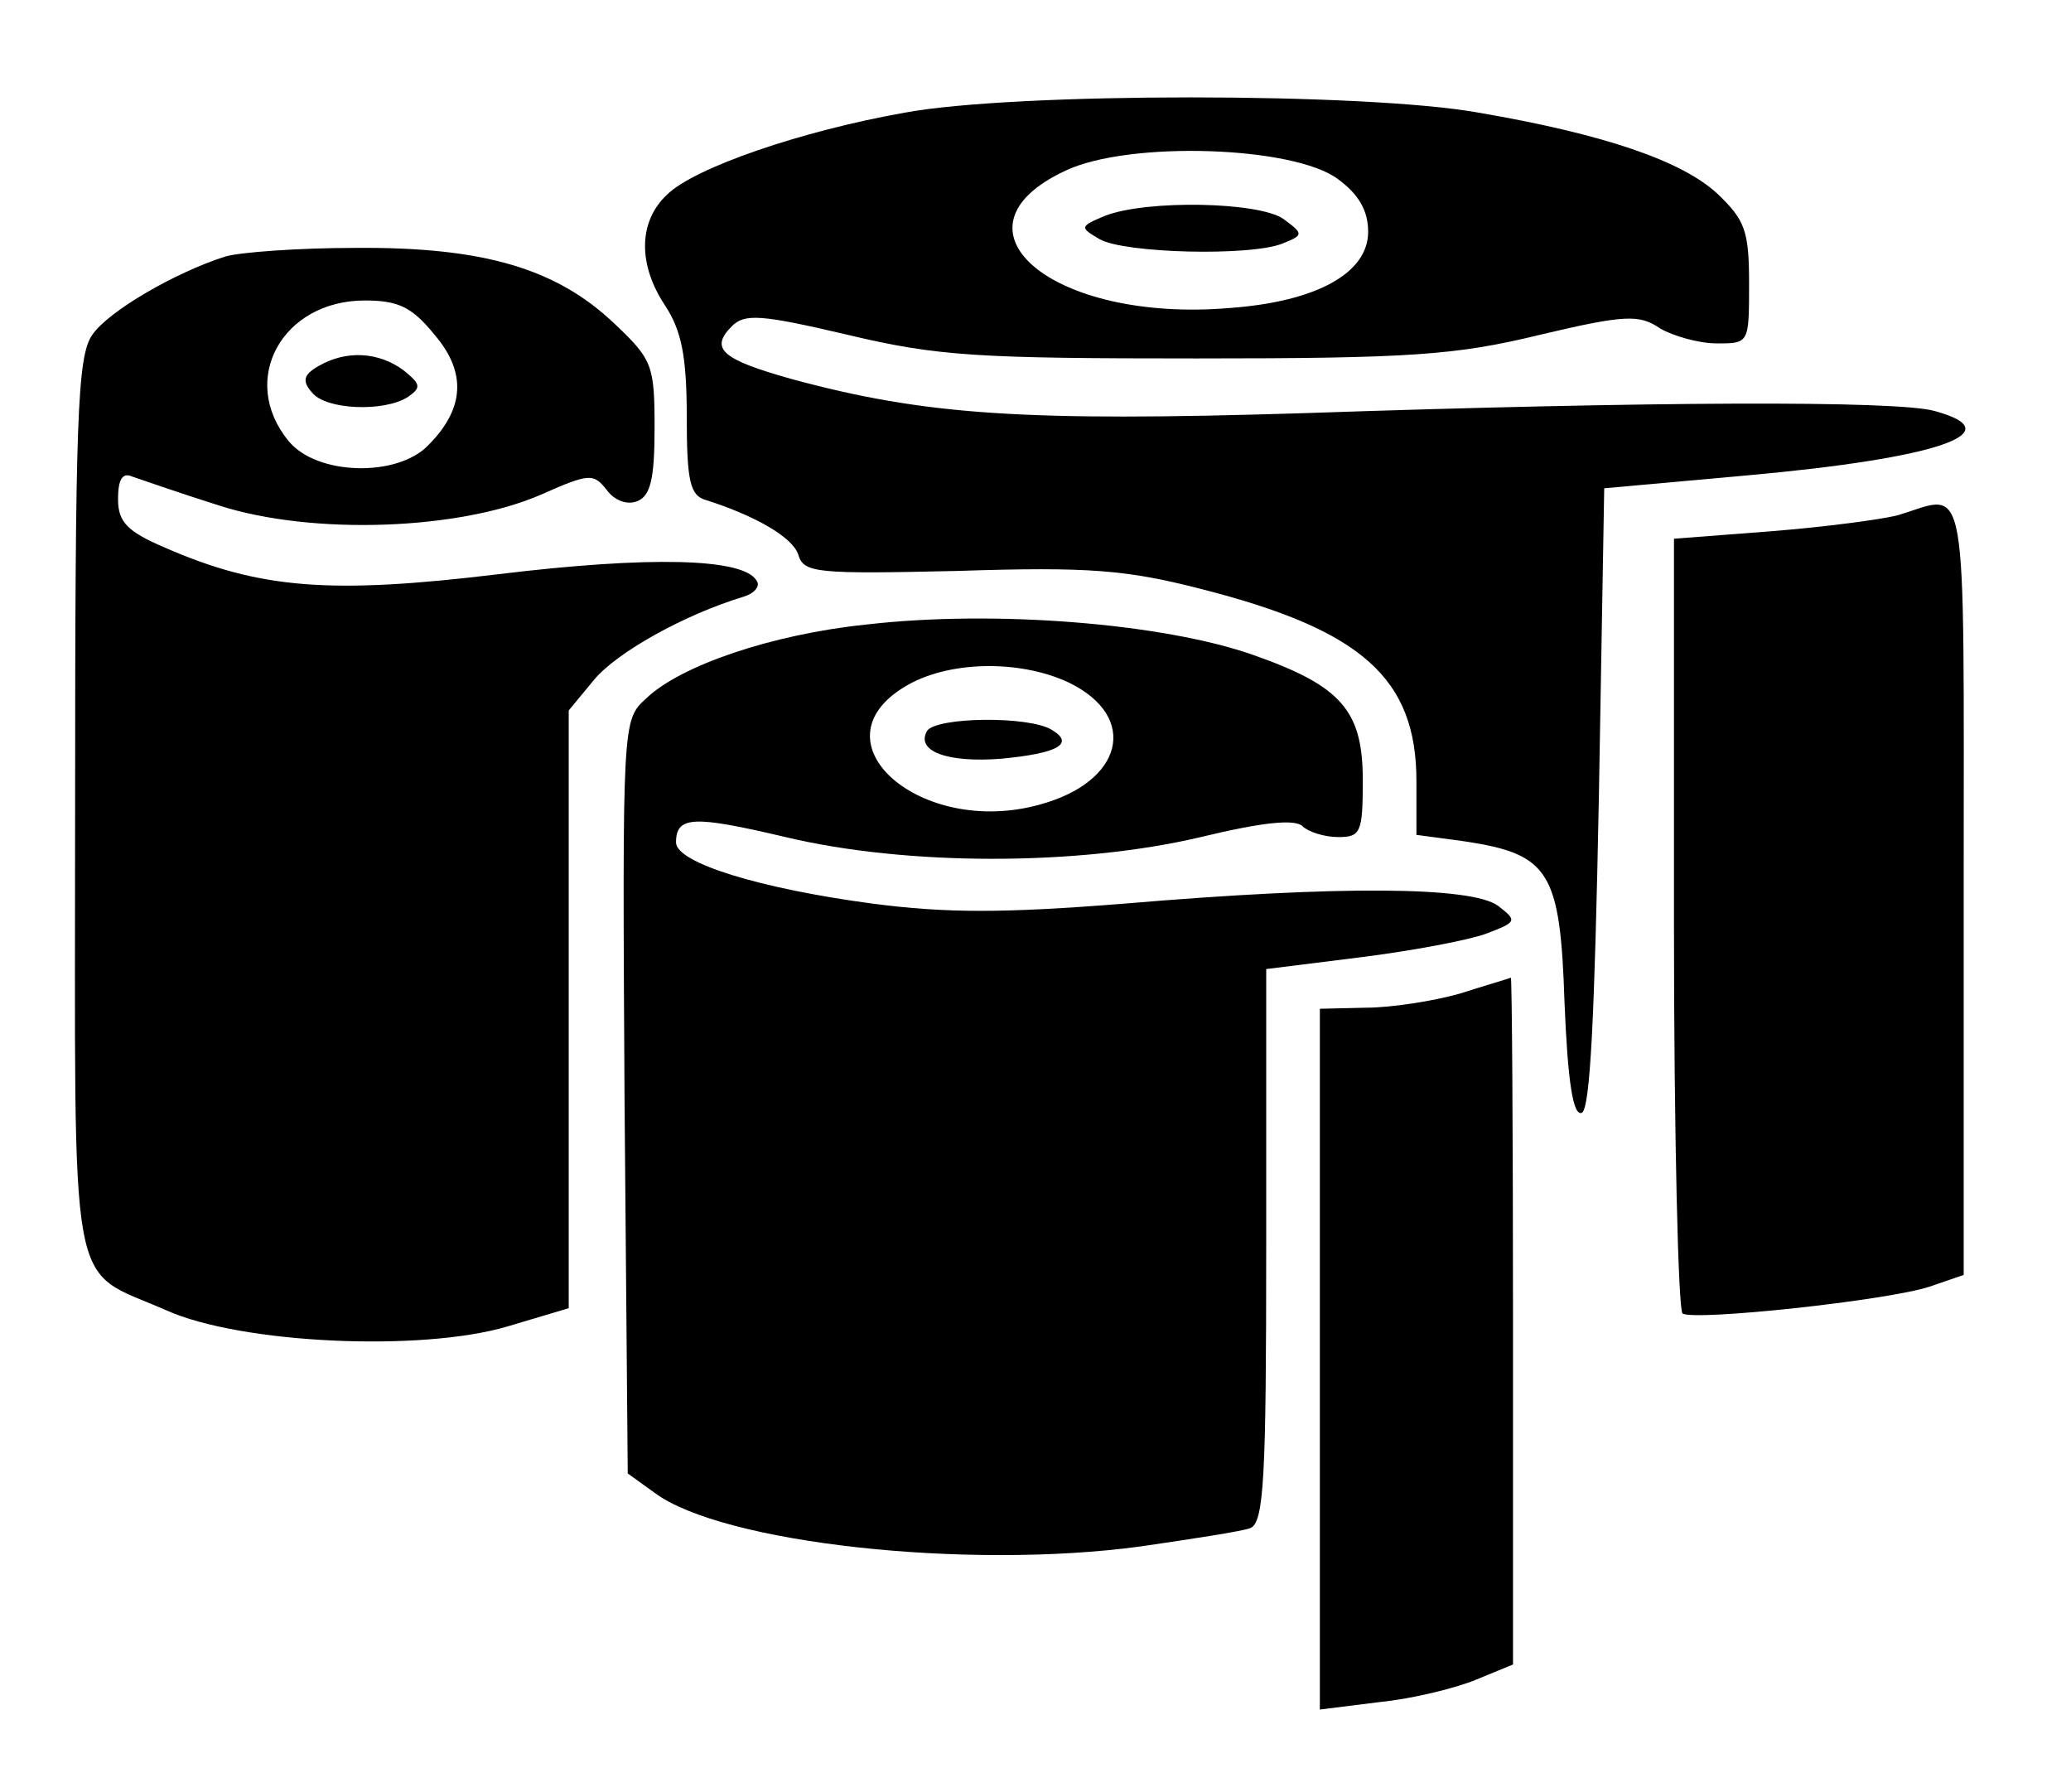 <?xml version="1.0" standalone="no"?>
<!DOCTYPE svg PUBLIC "-//W3C//DTD SVG 20010904//EN"
 "http://www.w3.org/TR/2001/REC-SVG-20010904/DTD/svg10.dtd">
<svg version="1.0" xmlns="http://www.w3.org/2000/svg"
 width="193pt" height="167pt" viewBox="0 0 193 167"
 preserveAspectRatio="xMidYMid meet">

<g transform="translate(0,167) scale(0.1,-0.1)"
fill="#000000" stroke="none">
<path d="M843 1565 c-96 -17 -195 -51 -221 -76 -27 -25 -28 -65 -2 -104 15
-23 20 -47 20 -103 0 -60 3 -74 18 -78 47 -15 81 -35 86 -51 5 -17 17 -18 149
-15 122 4 157 1 227 -17 149 -38 200 -83 200 -179 l0 -50 45 -6 c79 -12 89
-28 93 -150 3 -74 8 -106 16 -103 8 3 12 90 16 293 l5 289 133 12 c178 16 248
40 175 60 -35 10 -266 9 -588 -2 -260 -8 -353 -2 -478 32 -64 18 -76 28 -55
49 12 12 27 11 108 -8 84 -20 121 -22 325 -22 199 0 242 3 320 22 80 19 93 19
112 6 12 -7 36 -14 53 -14 30 0 30 0 30 56 0 49 -4 59 -29 83 -33 31 -106 56
-223 76 -105 19 -433 19 -535 0z m404 -62 c19 -14 28 -29 28 -49 0 -38 -47
-65 -129 -71 -166 -14 -269 74 -153 128 59 28 213 23 254 -8z"/>
<path d="M1030 1469 c-24 -10 -24 -11 -5 -22 23 -13 140 -16 170 -4 20 8 20 9
1 23 -23 16 -127 18 -166 3z"/>
<path d="M210 1431 c-47 -15 -109 -51 -124 -73 -14 -20 -16 -77 -16 -439 0
-470 -8 -429 85 -470 69 -31 237 -39 318 -15 l57 17 0 279 0 278 24 29 c21 25
83 60 139 77 10 3 16 10 12 15 -12 21 -100 23 -240 6 -157 -19 -223 -14 -312
25 -35 15 -43 24 -43 45 0 18 4 25 13 21 6 -2 43 -15 81 -27 87 -28 224 -23
300 10 45 20 49 20 61 5 7 -10 19 -15 29 -11 12 5 16 20 16 68 0 59 -2 64 -38
98 -54 51 -122 71 -241 70 -53 0 -107 -4 -121 -8z m195 -73 c30 -35 28 -69 -6
-103 -29 -30 -104 -28 -130 4 -47 57 -6 131 71 131 31 0 44 -6 65 -32z"/>
<path d="M297 1329 c-14 -8 -16 -14 -6 -25 13 -16 67 -18 89 -4 13 9 12 12 -4
25 -23 17 -53 19 -79 4z"/>
<path d="M1769 1190 c-15 -4 -68 -11 -118 -15 l-91 -7 0 -358 c0 -198 4 -361
8 -364 12 -7 190 12 230 25 l32 11 0 359 c0 397 5 369 -61 349z"/>
<path d="M807 1088 c-87 -9 -173 -38 -205 -69 -22 -20 -22 -21 -20 -371 l3
-351 25 -18 c63 -47 291 -72 453 -50 48 7 94 14 102 17 13 5 15 46 15 263 l0
258 88 11 c48 6 101 16 117 22 29 11 29 12 11 26 -25 18 -147 19 -348 2 -113
-9 -166 -9 -235 0 -105 14 -183 38 -183 57 0 25 17 25 102 5 113 -27 273 -27
387 0 58 14 88 17 95 10 5 -5 20 -10 33 -10 21 0 23 4 23 53 0 65 -20 88 -103
117 -83 29 -240 42 -360 28z m189 -54 c66 -32 51 -93 -28 -114 -110 -30 -211
58 -125 110 39 24 106 26 153 4z"/>
<path d="M864 989 c-11 -19 19 -30 69 -26 53 5 69 14 47 27 -21 13 -107 12
-116 -1z"/>
<path d="M1360 744 c-25 -7 -64 -13 -87 -13 l-43 -1 0 -326 0 -327 56 7 c30 3
71 13 90 21 l34 14 0 320 c0 177 -1 320 -2 320 -2 -1 -23 -7 -48 -15z"/>
</g>
</svg>
